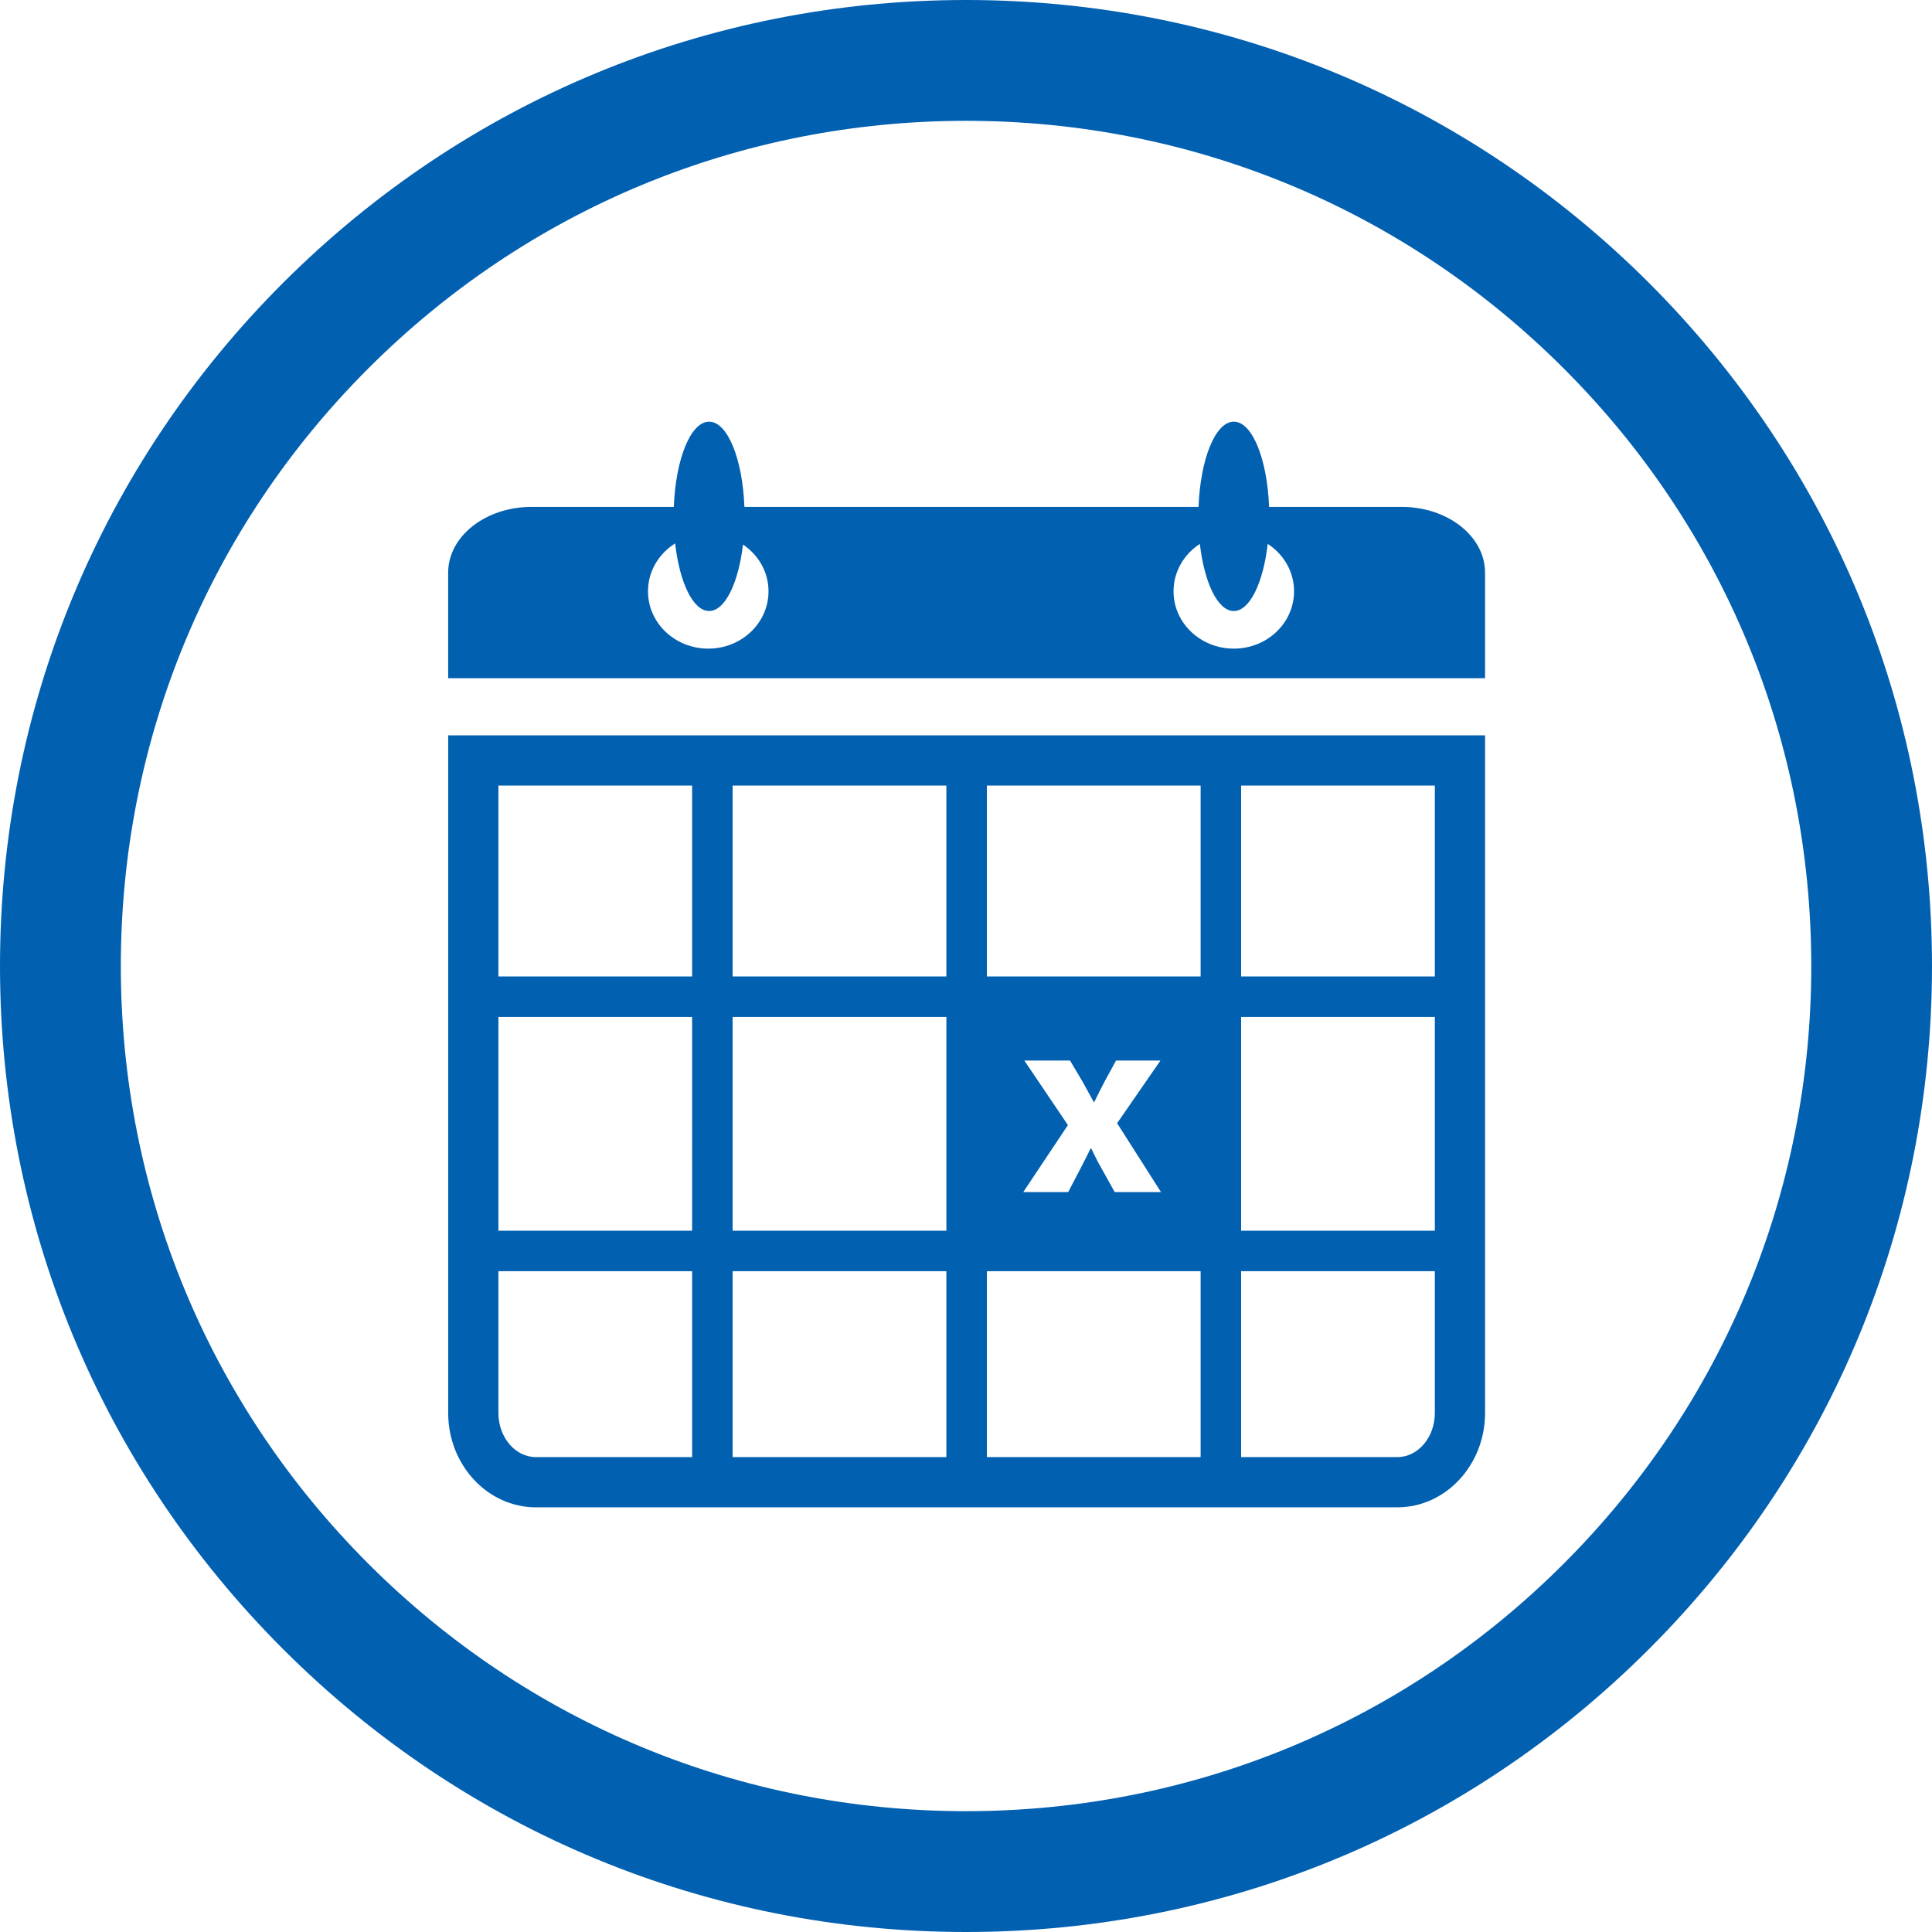 <?xml version="1.0" encoding="utf-8"?>
<!-- Generator: Adobe Illustrator 16.0.0, SVG Export Plug-In . SVG Version: 6.00 Build 0)  -->
<!DOCTYPE svg PUBLIC "-//W3C//DTD SVG 1.1//EN" "http://www.w3.org/Graphics/SVG/1.1/DTD/svg11.dtd">
<svg version="1.1" id="Layer_1" xmlns="http://www.w3.org/2000/svg" xmlns:xlink="http://www.w3.org/1999/xlink" x="0px" y="0px"
	 width="100px" height="100px" viewBox="0 0 100 100" enable-background="new 0 0 100 100" xml:space="preserve">
<g>
	<path fill="#0260B1" d="M23.198,73.135c0,2.692,2.037,4.884,4.541,4.884h44.587c2.504,0,4.541-2.191,4.541-4.884V38.061H23.198
		V73.135z M25.798,73.135v-7.338h10.026v9.622h-8.084C26.668,75.419,25.798,74.395,25.798,73.135z M57.697,61.702l-0.682-1.226
		c-0.195-0.333-0.363-0.681-0.529-1.028h-0.041c-0.168,0.36-0.349,0.695-0.516,1.028l-0.641,1.226h-2.324l2.311-3.467l-2.255-3.341
		h2.366l0.668,1.127c0.195,0.348,0.376,0.698,0.558,1.018h0.028c0.18-0.362,0.348-0.71,0.527-1.046l0.6-1.099h2.297l-2.242,3.244
		l2.27,3.563H57.697z M51.081,65.797h11.063v9.622H51.081V65.797z M48.985,75.419H37.92v-9.622h11.064V75.419z M64.24,52.638h10.027
		V63.7H64.24V52.638z M51.081,50.541V40.66h11.063v9.881H51.081z M48.985,50.541H37.92V40.66h11.064V50.541z M48.985,52.638V63.7
		H37.92V52.638H48.985z M35.824,63.7H25.798V52.638h10.026V63.7z M72.326,75.419H64.24v-9.622h10.027v7.338
		C74.268,74.395,73.397,75.419,72.326,75.419z M74.268,50.541H64.24V40.66h10.027V50.541z M35.824,40.66v9.881H25.798V40.66H35.824z
		"/>
	<path fill="#0260B1" d="M85.355,14.646C75.909,5.208,63.354,0,50.001,0C36.643,0,24.091,5.208,14.646,14.646
		C5.204,24.09,0,36.645,0,50.006c0,13.352,5.204,25.905,14.646,35.346C24.091,94.799,36.643,100,50.001,100
		c13.352,0,25.908-5.201,35.354-14.648C94.797,75.911,100,63.357,100,50.006C100,36.645,94.797,24.09,85.355,14.646z M80.936,80.938
		c-8.266,8.265-19.248,12.808-30.934,12.808c-11.687,0-22.671-4.543-30.937-12.808C10.802,72.673,6.254,61.687,6.254,50.006
		c0-11.691,4.547-22.68,12.811-30.937c8.266-8.265,19.25-12.815,30.937-12.815c11.686,0,22.668,4.551,30.934,12.815
		c8.264,8.257,12.815,19.245,12.815,30.937C93.751,61.687,89.199,72.673,80.936,80.938z"/>
	<path fill="#0260B1" d="M72.558,26.237h-6.87c-0.094-2.474-0.871-4.411-1.826-4.411c-0.957,0-1.732,1.938-1.826,4.411H38.531
		c-0.094-2.474-0.872-4.411-1.827-4.411c-0.957,0-1.733,1.938-1.827,4.411h-7.37c-2.375,0-4.31,1.525-4.31,3.401v5.465h53.669
		v-5.465C76.867,27.763,74.934,26.237,72.558,26.237z M36.659,33.573c-1.723,0-3.119-1.327-3.119-2.968
		c0-1.038,0.56-1.947,1.405-2.479c0.228,2.019,0.924,3.499,1.76,3.499c0.826,0,1.518-1.452,1.752-3.441
		c0.797,0.538,1.321,1.419,1.321,2.421C39.778,32.246,38.382,33.573,36.659,33.573z M63.861,33.573
		c-1.723,0-3.119-1.327-3.119-2.968c0-1.021,0.54-1.918,1.362-2.453c0.231,2.006,0.925,3.474,1.757,3.474
		c0.83,0,1.525-1.468,1.756-3.474c0.823,0.534,1.363,1.433,1.363,2.453C66.98,32.246,65.585,33.573,63.861,33.573z"/>
</g>
</svg>
